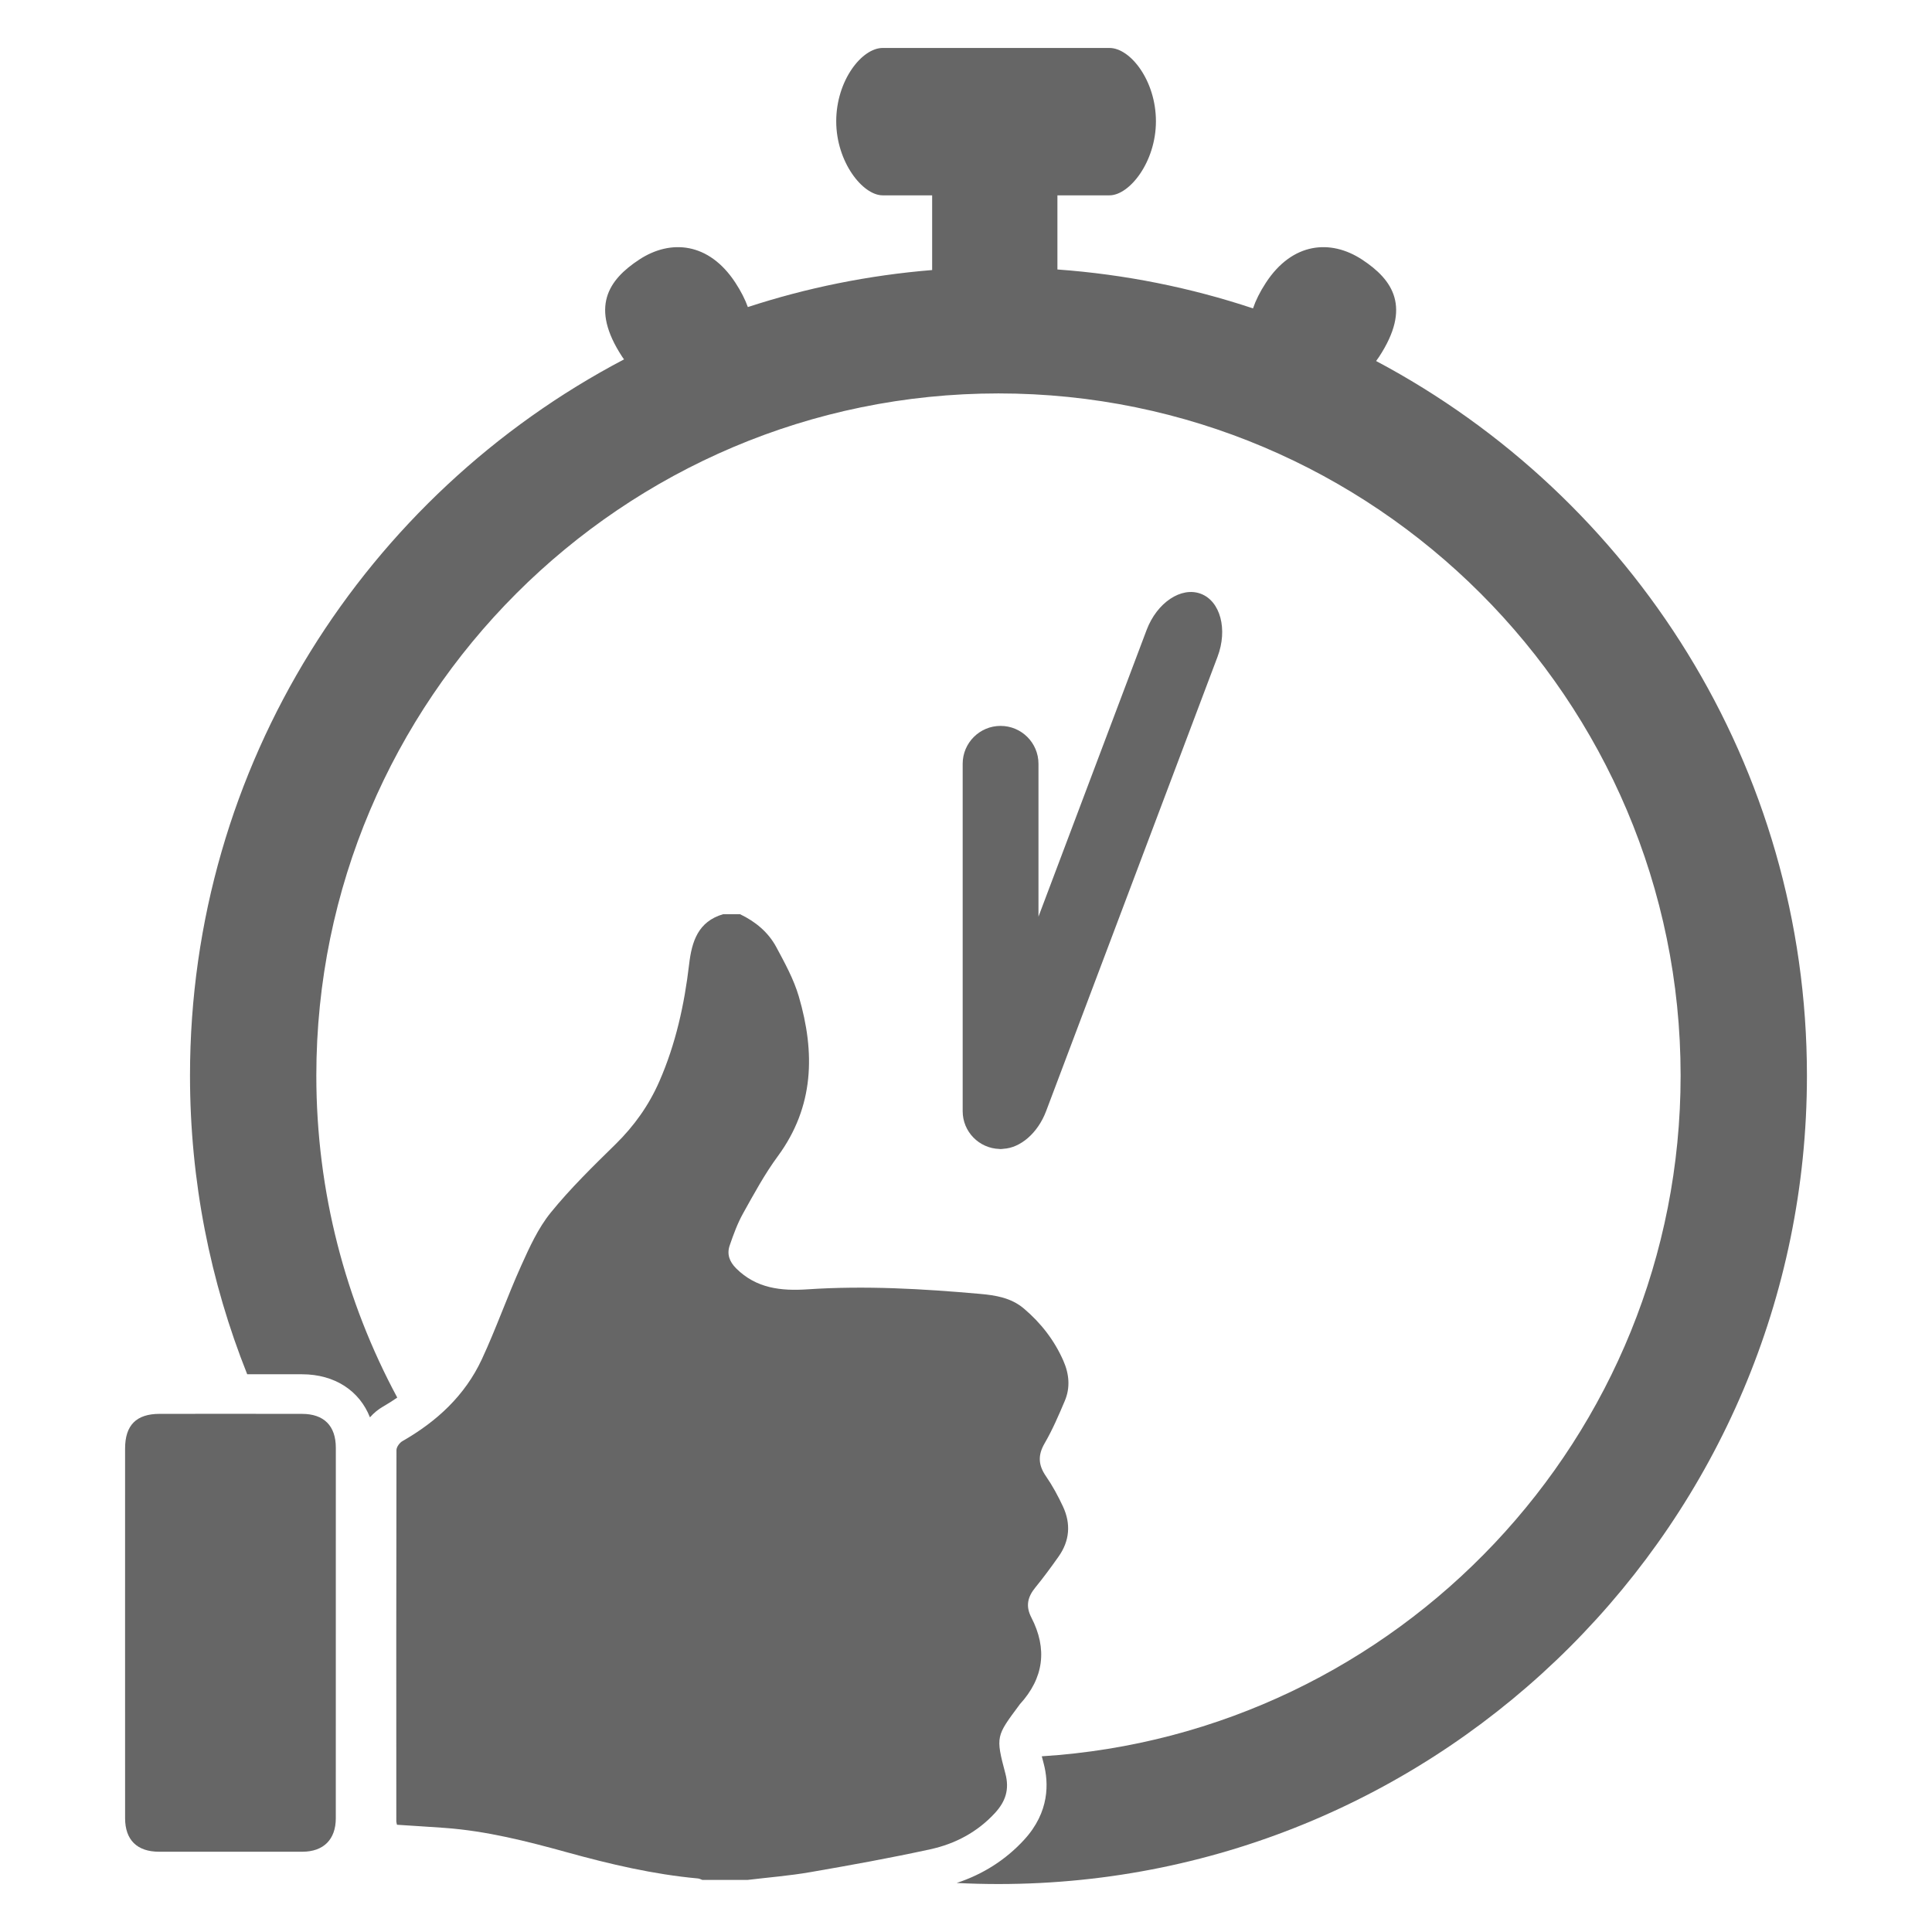 <?xml version="1.0" encoding="UTF-8" standalone="no"?>
<!DOCTYPE svg PUBLIC "-//W3C//DTD SVG 1.1//EN" "http://www.w3.org/Graphics/SVG/1.1/DTD/svg11.dtd">
<svg width="100%" height="100%" viewBox="0 0 1000 1000" version="1.1" xmlns="http://www.w3.org/2000/svg" xmlns:xlink="http://www.w3.org/1999/xlink" xml:space="preserve" xmlns:serif="http://www.serif.com/" style="fill-rule:evenodd;clip-rule:evenodd;stroke-linejoin:round;stroke-miterlimit:1.414;">
    <g id="Layer-1" serif:id="Layer 1">
        <g transform="matrix(1,0,0,1,712.276,813.136)">
            <path d="M0,-626.273C0.518,-627.006 1.042,-627.692 1.558,-628.486C18.306,-654.052 8.843,-668.221 -7.332,-678.813C-23.511,-689.406 -43.311,-687.769 -57.013,-666.848C-60.161,-662.044 -62.331,-657.621 -63.72,-653.514C-95.925,-664.23 -129.836,-671.105 -164.957,-673.654L-164.957,-712.028L-138.008,-712.028C-127.659,-712.028 -113.969,-729.304 -113.969,-750.363C-113.969,-771.413 -127.205,-788.312 -138.008,-788.312L-255.404,-788.312C-266.215,-788.312 -279.448,-771.413 -279.448,-750.363C-279.448,-729.304 -265.759,-712.028 -255.404,-712.028L-229.798,-712.028L-229.798,-673.364C-262.82,-670.665 -294.767,-664.15 -325.192,-654.201C-326.588,-658.115 -328.699,-662.314 -331.666,-666.848C-345.371,-687.769 -365.17,-689.406 -381.35,-678.813C-397.524,-668.221 -406.987,-654.052 -390.238,-628.486C-389.918,-627.997 -389.596,-627.587 -389.276,-627.121C-522.677,-557.092 -613.932,-417.253 -613.932,-256.42C-613.932,-201.847 -603.417,-149.686 -584.329,-101.839C-574.854,-101.836 -565.38,-101.834 -555.906,-101.818C-538.979,-101.788 -526.202,-93.27 -520.793,-79.521C-518.749,-81.825 -516.438,-83.703 -514.129,-85.019C-511.478,-86.536 -509.021,-88.124 -506.654,-89.748C-533.368,-139.421 -548.547,-196.18 -548.547,-256.42C-548.547,-451.113 -390.159,-609.502 -195.472,-609.502C-0.784,-609.502 157.607,-451.113 157.607,-256.42C157.607,-69.27 11.23,84.313 -173.047,95.92C-172.711,97.232 -172.37,98.518 -172.089,99.576C-169.404,109.676 -168.971,124.742 -182.171,139.118C-191.722,149.521 -203.464,156.985 -217.106,161.486C-209.939,161.852 -202.727,162.039 -195.472,162.039C35.271,162.039 222.991,-25.68 222.991,-256.42C222.991,-416.589 132.5,-555.958 0,-626.273" style="fill:rgb(102,102,102);fill-rule:nonzero;"/>
        </g>
        <g transform="matrix(1,0,0,1,517.297,303.572)">
            <path d="M0,291.128C0.025,291.136 0.049,291.136 0.074,291.141C0.251,291.141 0.423,291.191 0.6,291.191C1.117,291.191 1.605,291.076 2.115,291.038C10.792,290.574 19.848,283.013 24.175,271.533L112.906,36.346C118.255,22.183 114.374,7.586 104.239,3.762C94.101,-0.063 81.548,8.329 76.194,22.495L20.217,170.875L20.217,91.768C20.217,80.94 11.436,72.153 0.6,72.153C-10.234,72.153 -19.018,80.94 -19.018,91.768L-19.018,271.577C-19.018,282.2 -10.549,290.808 0,291.128" style="fill:rgb(102,102,102);fill-rule:nonzero;"/>
        </g>
        <g transform="matrix(1,0,0,1,527.584,563.719)">
            <path d="M0,318.799C0.098,318.668 0.175,318.522 0.287,318.4C12.719,304.815 14.625,289.727 6.235,273.487C3.148,267.519 4.35,262.803 8.336,257.928C12.553,252.777 16.498,247.392 20.34,241.951C26.083,233.822 26.783,225.013 22.623,216.078C20.094,210.655 17.21,205.314 13.818,200.399C9.837,194.642 9.515,189.534 13.111,183.337C17.169,176.354 20.384,168.849 23.545,161.392C26.483,154.454 25.822,147.428 22.792,140.563C18.111,129.949 11.216,121.081 2.383,113.59C-4.231,107.986 -12.26,106.712 -20.354,105.992C-50.017,103.354 -79.729,101.643 -109.506,103.631C-123.293,104.553 -136.094,103.195 -146.541,92.808C-150.062,89.303 -151.441,85.392 -149.891,80.901C-147.939,75.247 -145.869,69.532 -142.972,64.332C-137.356,54.265 -131.823,44.028 -125.015,34.773C-106.089,9.048 -105.636,-18.953 -114.117,-47.936C-116.725,-56.848 -121.349,-65.266 -125.783,-73.514C-129.933,-81.233 -136.586,-86.722 -144.529,-90.524L-153.316,-90.524C-166.278,-86.72 -169.506,-76.399 -170.889,-64.654C-173.348,-43.758 -177.824,-23.362 -186.313,-3.98C-191.729,8.39 -199.34,19.077 -209.02,28.57C-220.612,39.94 -232.318,51.347 -242.519,63.92C-249.029,71.945 -253.511,81.838 -257.813,91.381C-265.012,107.343 -270.798,123.947 -278.179,139.82C-286.882,158.535 -301.467,172.023 -319.282,182.205C-320.756,183.043 -322.368,185.256 -322.371,186.831C-322.514,250.902 -322.479,314.972 -322.453,379.039C-322.453,379.505 -322.276,379.969 -322.113,380.771C-313.933,381.309 -305.708,381.806 -297.487,382.395C-275.815,383.952 -254.916,389.283 -234.059,395.042C-211.821,401.182 -189.372,406.465 -166.306,408.57C-165.54,408.639 -164.805,409.062 -164.057,409.323L-140.625,409.323C-129.841,408.02 -118.977,407.174 -108.287,405.32C-87.494,401.723 -66.706,397.97 -46.094,393.475C-33.229,390.669 -21.697,384.604 -12.577,374.669C-7.187,368.803 -4.99,362.593 -7.203,354.258C-12.326,334.993 -11.952,334.897 0,318.799" style="fill:rgb(102,102,102);fill-rule:nonzero;"/>
        </g>
        <g transform="matrix(1,0,0,1,173.824,940.883)">
            <path d="M0,-191.534C-0.005,-202.908 -6.161,-209.046 -17.491,-209.066C-42.056,-209.109 -66.621,-209.09 -91.185,-209.074C-103.27,-209.066 -109.077,-203.228 -109.081,-191.096C-109.093,-159.372 -109.085,-127.651 -109.086,-95.928C-109.086,-63.878 -109.104,-31.832 -109.075,0.218C-109.066,11.496 -102.854,17.57 -91.471,17.57C-66.744,17.57 -42.017,17.575 -17.29,17.566C-6.405,17.555 -0.019,11.259 -0.013,0.267C0.027,-63.668 0.028,-127.602 0,-191.534" style="fill:rgb(102,102,102);fill-rule:nonzero;"/>
        </g>
    </g>
</svg>
